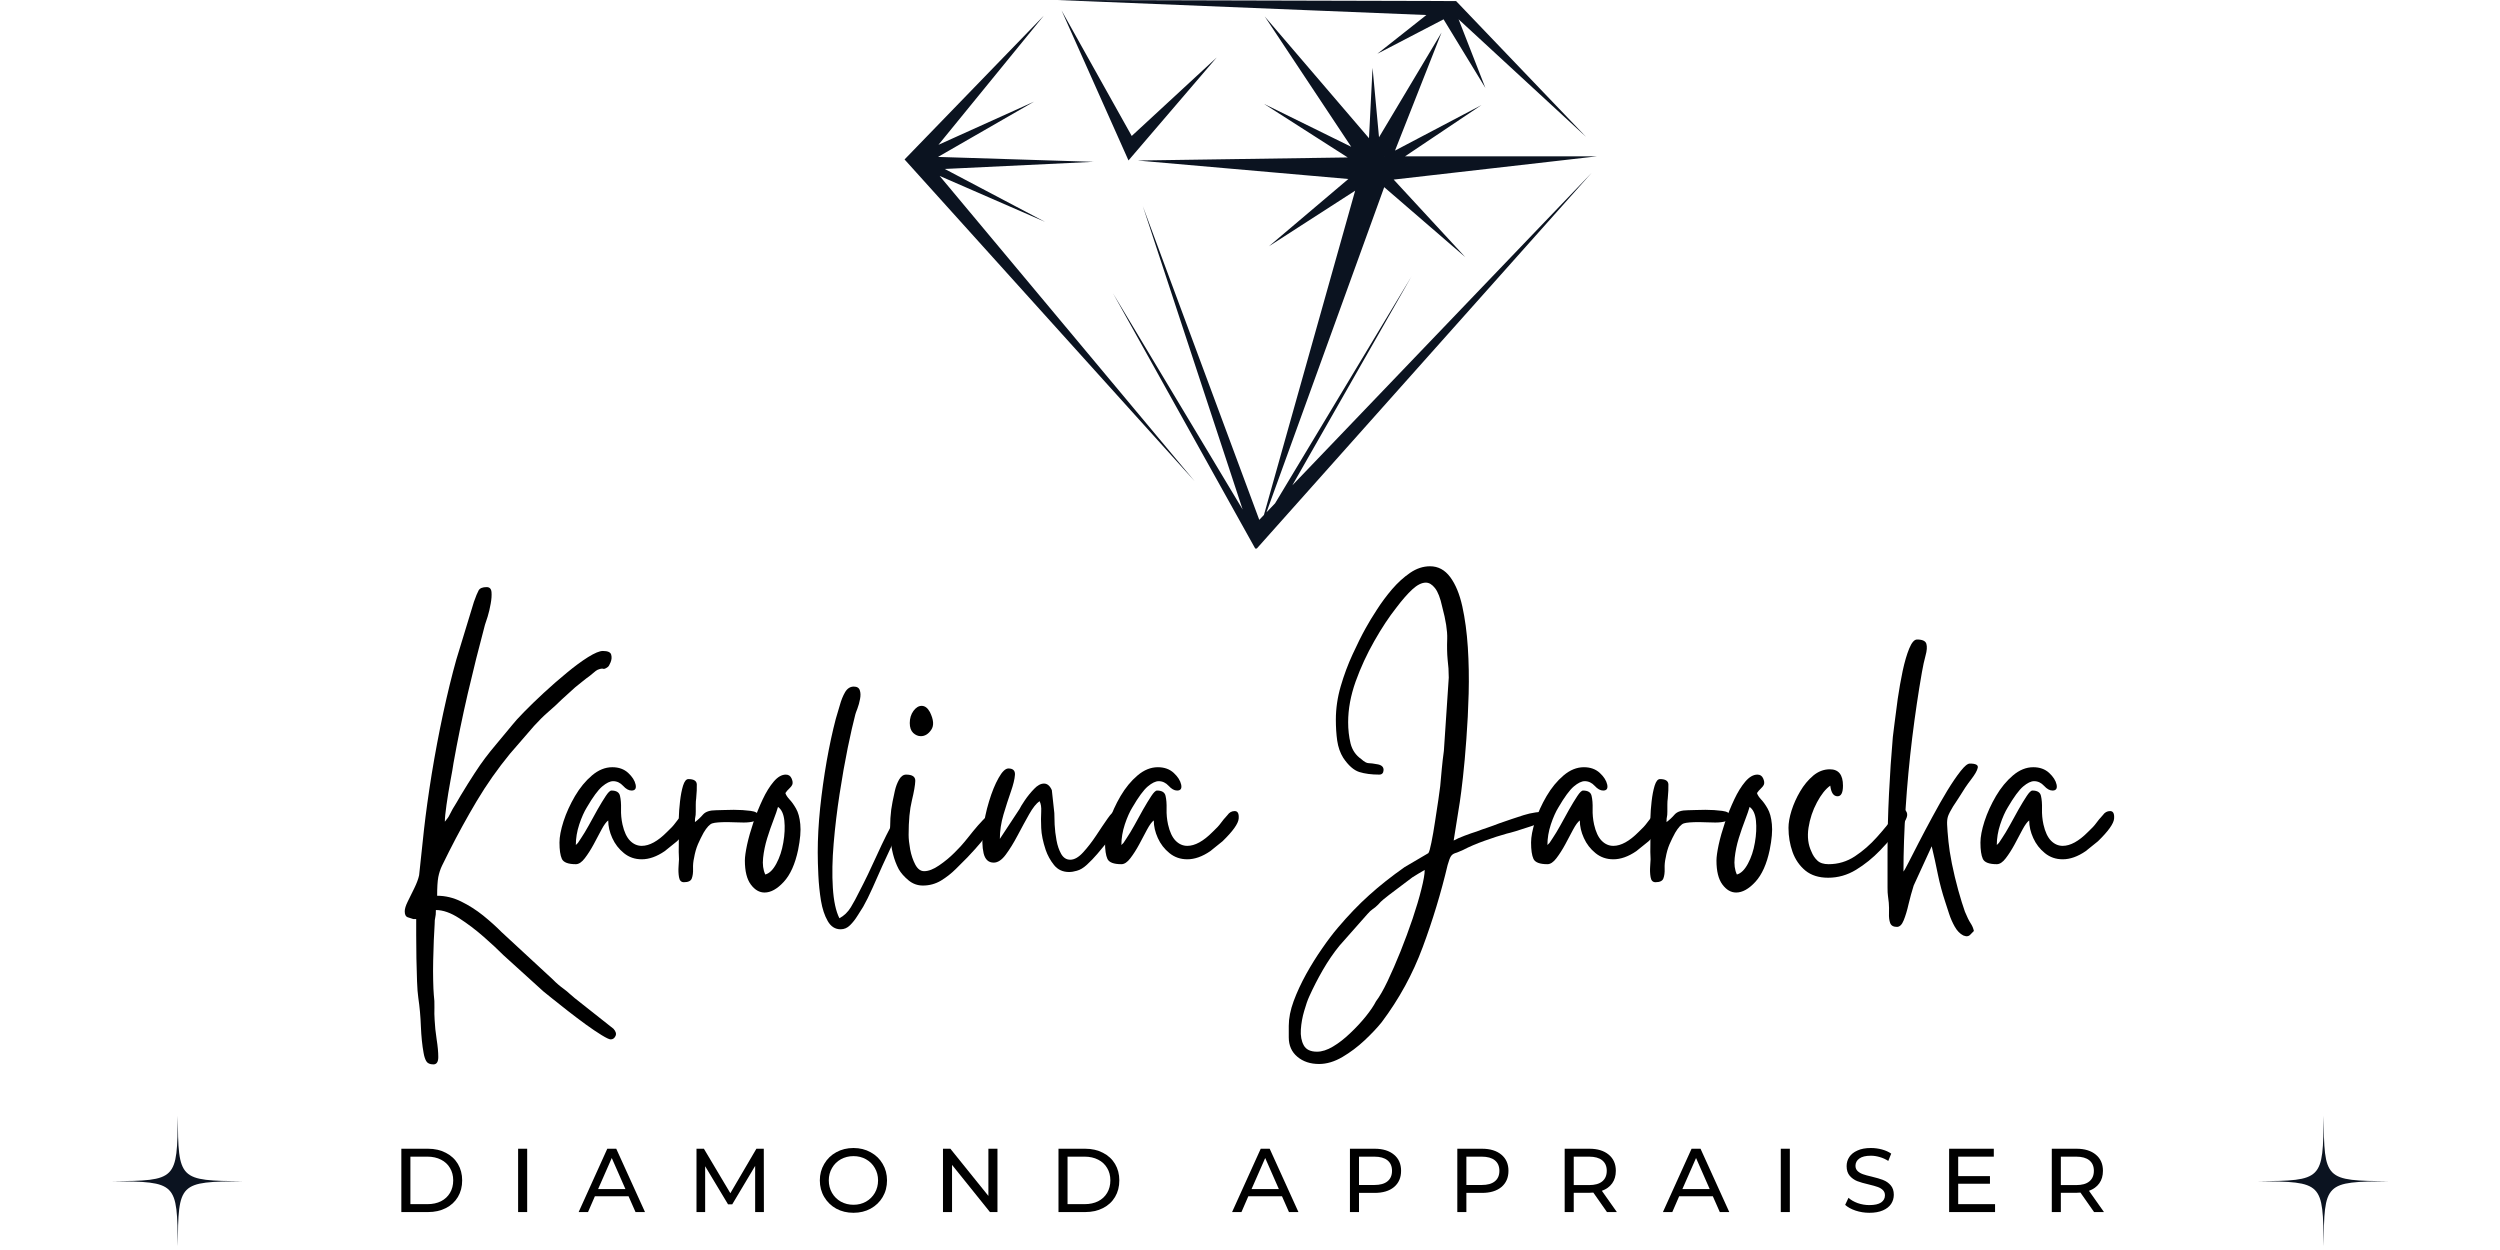 <svg xmlns="http://www.w3.org/2000/svg" xmlns:xlink="http://www.w3.org/1999/xlink" width="500" viewBox="0 0 375 187.5" height="250" preserveAspectRatio="xMidYMid meet"><defs><g></g><clipPath id="b34717d0e3"><path d="M 135.668 0 L 239.641 0 L 239.641 82.281 L 135.668 82.281 Z M 135.668 0 " clip-rule="nonzero"></path></clipPath><clipPath id="03a3241108"><path d="M 16.848 167.363 L 36.297 167.363 L 36.297 186.812 L 16.848 186.812 Z M 16.848 167.363 " clip-rule="nonzero"></path></clipPath><clipPath id="3f0c730166"><path d="M 338.727 167.363 L 358.172 167.363 L 358.172 186.812 L 338.727 186.812 Z M 338.727 167.363 " clip-rule="nonzero"></path></clipPath></defs><g clip-path="url(#b34717d0e3)"><path fill="#0b1320" d="M 206.602 8.066 L 216.535 2.898 L 222.809 13.191 L 218.789 2.898 L 237.91 20.535 L 218.414 0.16 L 158.555 0 L 213.957 2.254 Z M 169.273 24.066 L 182.504 8.621 L 169.758 20.395 L 159.23 1.559 Z M 156.762 33.281 L 141.715 25.344 L 164.043 24.273 L 140.703 23.539 L 155.109 15.246 L 140.766 21.723 L 156.566 2.355 L 135.684 23.918 L 179.172 72.152 L 140.945 26.387 Z M 193.848 72.801 L 211.73 41.449 L 191.262 75.5 L 189.973 76.848 L 207.633 28.074 L 219.797 38.574 L 209.051 26.938 L 239.52 23.453 L 210.75 23.453 L 222.223 15.758 L 209.25 22.59 L 216.23 4.883 L 206.852 20.59 L 205.883 10.176 L 205.348 20.73 L 189.703 2.461 L 202.684 22.02 L 189.602 15.582 L 202.156 23.617 L 170.633 24.078 L 202.254 26.848 L 190.328 36.949 L 203.273 28.602 L 189.59 77.242 L 188.891 77.977 L 171.422 30.922 L 186.395 76.422 L 166.957 44.008 L 188.371 82.438 L 188.375 82.441 L 188.379 82.449 L 188.379 82.438 L 238.738 25.934 Z M 207.672 23.418 L 207.652 23.426 L 207.641 23.41 Z M 207.672 23.418 " fill-opacity="1" fill-rule="nonzero"></path></g><g clip-path="url(#03a3241108)"><path fill="#0b1320" d="M 36.484 177.184 C 26.82 177.266 26.75 177.332 26.668 187 C 26.582 177.332 26.516 177.266 16.848 177.184 C 26.516 177.098 26.582 177.027 26.668 167.363 C 26.75 177.027 26.82 177.098 36.484 177.184 Z M 36.484 177.184 " fill-opacity="1" fill-rule="nonzero"></path></g><g clip-path="url(#3f0c730166)"><path fill="#0b1320" d="M 358.359 177.184 C 348.695 177.266 348.629 177.332 348.547 187 C 348.461 177.332 348.391 177.266 338.727 177.184 C 348.391 177.098 348.461 177.027 348.547 167.363 C 348.629 177.027 348.695 177.098 358.359 177.184 Z M 358.359 177.184 " fill-opacity="1" fill-rule="nonzero"></path></g><g fill="#000000" fill-opacity="1"><g transform="translate(60.102, 132.582)"><g><path d="M 0.609 4.109 C 0.609 3.742 0.758 3.254 1.062 2.641 C 1.375 2.023 1.703 1.359 2.047 0.641 C 2.398 -0.078 2.641 -0.723 2.766 -1.297 L 3.5 -8.172 C 3.781 -10.66 4.164 -13.43 4.656 -16.484 C 5.156 -19.535 5.727 -22.57 6.375 -25.594 C 7.031 -28.625 7.688 -31.305 8.344 -33.641 L 10.984 -42.297 C 11.273 -43.117 11.508 -43.691 11.688 -44.016 C 11.875 -44.348 12.273 -44.516 12.891 -44.516 C 13.336 -44.516 13.582 -44.266 13.625 -43.766 C 13.664 -43.273 13.625 -42.691 13.5 -42.016 C 13.383 -41.348 13.234 -40.707 13.047 -40.094 C 12.859 -39.477 12.723 -39.066 12.641 -38.859 C 11.742 -35.504 10.883 -32.066 10.062 -28.547 C 9.25 -25.023 8.535 -21.547 7.922 -18.109 C 7.836 -17.492 7.68 -16.594 7.453 -15.406 C 7.234 -14.219 7.039 -13.039 6.875 -11.875 C 6.707 -10.707 6.625 -9.859 6.625 -9.328 C 7 -9.773 7.223 -10.094 7.297 -10.281 C 7.379 -10.469 7.547 -10.785 7.797 -11.234 C 8.004 -11.555 8.207 -11.891 8.406 -12.234 C 8.613 -12.586 8.801 -12.91 8.969 -13.203 C 9.781 -14.547 10.473 -15.656 11.047 -16.531 C 11.617 -17.414 12.16 -18.195 12.672 -18.875 C 13.18 -19.551 13.754 -20.266 14.391 -21.016 C 15.023 -21.773 15.816 -22.727 16.766 -23.875 C 17.086 -24.289 17.664 -24.926 18.5 -25.781 C 19.344 -26.645 20.328 -27.598 21.453 -28.641 C 22.578 -29.68 23.723 -30.68 24.891 -31.641 C 26.055 -32.609 27.129 -33.398 28.109 -34.016 C 29.098 -34.629 29.836 -34.938 30.328 -34.938 C 31.066 -34.938 31.484 -34.75 31.578 -34.375 C 31.68 -34.008 31.648 -33.629 31.484 -33.234 C 31.328 -32.848 31.188 -32.613 31.062 -32.531 C 30.738 -32.289 30.504 -32.203 30.359 -32.266 C 30.211 -32.328 29.938 -32.273 29.531 -32.109 C 29.363 -32.023 29.176 -31.891 28.969 -31.703 C 28.77 -31.523 28.586 -31.375 28.422 -31.25 C 28.016 -30.957 27.633 -30.664 27.281 -30.375 C 26.938 -30.094 26.562 -29.789 26.156 -29.469 L 24.125 -27.625 C 23.551 -27.051 22.895 -26.445 22.156 -25.812 C 21.426 -25.176 20.711 -24.473 20.016 -23.703 L 16.391 -19.516 C 14.547 -17.266 12.883 -14.898 11.406 -12.422 C 9.938 -9.953 8.551 -7.426 7.25 -4.844 C 6.832 -3.988 6.488 -3.297 6.219 -2.766 C 5.957 -2.234 5.766 -1.648 5.641 -1.016 C 5.523 -0.379 5.469 0.551 5.469 1.781 C 6.695 1.781 7.895 2.066 9.062 2.641 C 10.227 3.211 11.332 3.914 12.375 4.75 C 13.414 5.594 14.344 6.426 15.156 7.25 L 22.844 14.359 C 23.082 14.609 23.344 14.852 23.625 15.094 C 23.914 15.344 24.207 15.57 24.5 15.781 C 24.82 16.02 25.094 16.242 25.312 16.453 C 25.539 16.66 25.801 16.883 26.094 17.125 L 31.922 21.734 C 32.285 22.141 32.383 22.504 32.219 22.828 C 32.062 23.16 31.82 23.328 31.5 23.328 C 31.289 23.328 30.836 23.113 30.141 22.688 C 29.441 22.258 28.641 21.719 27.734 21.062 C 26.836 20.406 25.941 19.727 25.047 19.031 C 24.148 18.332 23.375 17.719 22.719 17.188 C 22.062 16.656 21.629 16.305 21.422 16.141 L 15.406 10.688 C 14.633 9.906 13.656 8.992 12.469 7.953 C 11.281 6.91 10.051 5.977 8.781 5.156 C 7.508 4.332 6.344 3.922 5.281 3.922 C 5.281 4.461 5.25 4.832 5.188 5.031 C 5.125 5.238 5.094 5.586 5.094 6.078 C 5.051 6.691 5.008 7.477 4.969 8.438 C 4.926 9.406 4.895 10.43 4.875 11.516 C 4.852 12.598 4.852 13.598 4.875 14.516 C 4.895 15.441 4.926 16.148 4.969 16.641 C 5.051 17.254 5.082 17.883 5.062 18.531 C 5.039 19.188 5.051 19.82 5.094 20.438 C 5.133 21.301 5.234 22.254 5.391 23.297 C 5.555 24.336 5.641 25.227 5.641 25.969 C 5.641 26.707 5.395 27.078 4.906 27.078 C 4.375 27.078 4.016 26.91 3.828 26.578 C 3.648 26.254 3.52 25.848 3.438 25.359 C 3.227 24.211 3.094 22.891 3.031 21.391 C 2.977 19.898 2.848 18.457 2.641 17.062 C 2.555 16.488 2.492 15.672 2.453 14.609 C 2.41 13.547 2.379 12.398 2.359 11.172 C 2.336 9.941 2.328 8.785 2.328 7.703 C 2.328 6.617 2.328 5.812 2.328 5.281 L 1.906 5.281 C 1.613 5.195 1.32 5.102 1.031 5 C 0.75 4.895 0.609 4.598 0.609 4.109 Z M 0.609 4.109 "></path></g></g></g><g fill="#000000" fill-opacity="1"><g transform="translate(83.921, 132.582)"><g><path d="M 0 -6.203 C 0 -7.055 0.203 -8.117 0.609 -9.391 C 1.023 -10.66 1.598 -11.922 2.328 -13.172 C 3.066 -14.422 3.914 -15.453 4.875 -16.266 C 5.844 -17.086 6.859 -17.5 7.922 -17.5 C 8.898 -17.5 9.695 -17.211 10.312 -16.641 C 10.926 -16.066 11.297 -15.484 11.422 -14.891 C 11.547 -14.297 11.344 -14 10.812 -14 C 10.395 -14 9.973 -14.234 9.547 -14.703 C 9.117 -15.172 8.617 -15.406 8.047 -15.406 C 7.586 -15.406 7.039 -15.141 6.406 -14.609 C 5.781 -14.078 5.016 -13.035 4.109 -11.484 C 3.703 -10.828 3.32 -9.973 2.969 -8.922 C 2.625 -7.879 2.453 -6.848 2.453 -5.828 C 2.535 -5.91 2.566 -5.941 2.547 -5.922 C 2.523 -5.898 2.598 -5.973 2.766 -6.141 L 3.25 -6.875 C 3.582 -7.363 3.961 -7.992 4.391 -8.766 C 4.816 -9.547 5.254 -10.336 5.703 -11.141 C 6.16 -11.941 6.57 -12.617 6.938 -13.172 C 7.301 -13.723 7.586 -14 7.797 -14 C 8.535 -14 8.961 -13.734 9.078 -13.203 C 9.203 -12.672 9.254 -12.016 9.234 -11.234 C 9.211 -10.453 9.285 -9.676 9.453 -8.906 C 9.703 -7.801 10.082 -6.988 10.594 -6.469 C 11.102 -5.957 11.688 -5.703 12.344 -5.703 C 13.488 -5.703 14.754 -6.398 16.141 -7.797 C 16.711 -8.328 17.117 -8.766 17.359 -9.109 C 17.609 -9.461 17.941 -9.863 18.359 -10.312 C 18.641 -10.719 19.004 -10.922 19.453 -10.922 C 19.91 -10.922 20.109 -10.539 20.047 -9.781 C 19.984 -9.031 19.176 -7.898 17.625 -6.391 L 15.781 -4.906 C 14.594 -4.094 13.445 -3.688 12.344 -3.688 C 11.32 -3.688 10.43 -3.992 9.672 -4.609 C 8.91 -5.223 8.328 -5.977 7.922 -6.875 C 7.516 -7.77 7.312 -8.648 7.312 -9.516 C 7.02 -9.305 6.688 -8.852 6.312 -8.156 C 5.945 -7.469 5.551 -6.723 5.125 -5.922 C 4.695 -5.129 4.254 -4.438 3.797 -3.844 C 3.348 -3.25 2.898 -2.953 2.453 -2.953 C 1.305 -2.953 0.609 -3.219 0.359 -3.75 C 0.117 -4.281 0 -5.098 0 -6.203 Z M 0 -6.203 "></path></g></g></g><g fill="#000000" fill-opacity="1"><g transform="translate(101.724, 132.582)"><g><path d="M 0.859 -0.25 C 0.453 -0.25 0.207 -0.504 0.125 -1.016 C 0.039 -1.523 0.02 -2.066 0.062 -2.641 C 0.102 -3.211 0.125 -3.562 0.125 -3.688 C 0.082 -4.414 0.07 -5.16 0.094 -5.922 C 0.113 -6.68 0.102 -7.445 0.062 -8.219 C 0.062 -8.508 0.07 -9.051 0.094 -9.844 C 0.113 -10.645 0.176 -11.492 0.281 -12.391 C 0.383 -13.297 0.535 -14.078 0.734 -14.734 C 0.941 -15.391 1.207 -15.719 1.531 -15.719 C 2.352 -15.719 2.773 -15.453 2.797 -14.922 C 2.816 -14.391 2.785 -13.691 2.703 -12.828 C 2.66 -12.547 2.641 -12.227 2.641 -11.875 C 2.641 -11.531 2.641 -11.191 2.641 -10.859 C 2.641 -10.453 2.617 -10.188 2.578 -10.062 C 2.535 -9.945 2.516 -9.68 2.516 -9.266 C 2.961 -9.598 3.367 -9.977 3.734 -10.406 C 4.109 -10.832 4.766 -11.047 5.703 -11.047 C 5.992 -11.047 6.375 -11.055 6.844 -11.078 C 7.312 -11.098 7.812 -11.109 8.344 -11.109 C 9.25 -11.109 10.086 -11.055 10.859 -10.953 C 11.641 -10.859 12.031 -10.602 12.031 -10.188 C 12.031 -9.781 11.816 -9.516 11.391 -9.391 C 10.961 -9.266 10.441 -9.203 9.828 -9.203 C 9.41 -9.203 8.988 -9.211 8.562 -9.234 C 8.133 -9.254 7.754 -9.266 7.422 -9.266 C 6.273 -9.266 5.508 -9.203 5.125 -9.078 C 4.738 -8.961 4.301 -8.492 3.812 -7.672 C 3.52 -7.141 3.238 -6.566 2.969 -5.953 C 2.707 -5.336 2.516 -4.66 2.391 -3.922 C 2.266 -3.391 2.211 -2.836 2.234 -2.266 C 2.254 -1.691 2.191 -1.211 2.047 -0.828 C 1.91 -0.441 1.516 -0.25 0.859 -0.25 Z M 0.859 -0.25 "></path></g></g></g><g fill="#000000" fill-opacity="1"><g transform="translate(111.731, 132.582)"><g><path d="M 3.062 -1.406 C 3.676 -1.57 4.227 -2.113 4.719 -3.031 C 5.219 -3.957 5.566 -5.016 5.766 -6.203 C 5.973 -7.391 6.023 -8.484 5.922 -9.484 C 5.816 -10.484 5.5 -11.172 4.969 -11.547 C 4.844 -11.086 4.617 -10.438 4.297 -9.594 C 3.973 -8.758 3.656 -7.844 3.344 -6.844 C 3.039 -5.844 2.836 -4.859 2.734 -3.891 C 2.629 -2.93 2.738 -2.102 3.062 -1.406 Z M 0 -3.5 C 0 -4.031 0.109 -4.816 0.328 -5.859 C 0.555 -6.898 0.875 -8.023 1.281 -9.234 C 1.695 -10.441 2.16 -11.586 2.672 -12.672 C 3.18 -13.754 3.734 -14.645 4.328 -15.344 C 4.922 -16.039 5.523 -16.391 6.141 -16.391 C 6.547 -16.391 6.832 -16.203 7 -15.828 C 7.164 -15.461 7.207 -15.16 7.125 -14.922 C 7.039 -14.711 6.883 -14.504 6.656 -14.297 C 6.438 -14.098 6.242 -13.875 6.078 -13.625 C 6.16 -13.344 6.363 -13.023 6.688 -12.672 C 7.02 -12.328 7.348 -11.867 7.672 -11.297 C 8.004 -10.723 8.219 -9.941 8.312 -8.953 C 8.414 -7.973 8.305 -6.688 7.984 -5.094 C 7.535 -2.969 6.816 -1.367 5.828 -0.297 C 4.848 0.766 3.891 1.297 2.953 1.297 C 2.172 1.297 1.484 0.895 0.891 0.094 C 0.297 -0.707 0 -1.906 0 -3.5 Z M 0 -3.5 "></path></g></g></g><g fill="#000000" fill-opacity="1"><g transform="translate(122.535, 132.582)"><g><path d="M 0.125 -4.734 C 0.125 -6.773 0.242 -8.984 0.484 -11.359 C 0.734 -13.734 1.062 -16.086 1.469 -18.422 C 1.883 -20.754 2.336 -22.859 2.828 -24.734 C 3.023 -25.348 3.227 -26.035 3.438 -26.797 C 3.645 -27.555 3.91 -28.211 4.234 -28.766 C 4.566 -29.316 5 -29.594 5.531 -29.594 C 6.02 -29.594 6.32 -29.406 6.438 -29.031 C 6.562 -28.664 6.57 -28.227 6.469 -27.719 C 6.375 -27.207 6.242 -26.734 6.078 -26.297 C 5.91 -25.867 5.805 -25.578 5.766 -25.422 C 5.441 -24.191 5.062 -22.52 4.625 -20.406 C 4.195 -18.301 3.789 -16 3.406 -13.5 C 3.02 -11.008 2.723 -8.535 2.516 -6.078 C 2.305 -3.617 2.266 -1.398 2.391 0.578 C 2.516 2.566 2.844 4.094 3.375 5.156 C 4.07 4.789 4.645 4.238 5.094 3.5 C 5.539 2.758 5.93 2.039 6.266 1.344 C 7.203 -0.445 8.117 -2.344 9.016 -4.344 C 9.922 -6.352 10.863 -8.238 11.844 -10 C 12.176 -10.656 12.523 -10.984 12.891 -10.984 C 13.055 -10.984 13.188 -10.91 13.281 -10.766 C 13.383 -10.629 13.438 -10.477 13.438 -10.312 C 13.438 -10.188 13.273 -9.797 12.953 -9.141 C 12.629 -8.492 12.289 -7.82 11.938 -7.125 C 11.594 -6.426 11.359 -5.973 11.234 -5.766 C 10.828 -4.91 10.363 -3.91 9.844 -2.766 C 9.332 -1.617 8.832 -0.492 8.344 0.609 C 7.852 1.711 7.383 2.656 6.938 3.438 C 6.727 3.758 6.453 4.195 6.109 4.75 C 5.766 5.312 5.383 5.797 4.969 6.203 C 4.562 6.609 4.094 6.812 3.562 6.812 C 2.738 6.812 2.094 6.398 1.625 5.578 C 1.156 4.766 0.816 3.742 0.609 2.516 C 0.41 1.285 0.281 0.02 0.219 -1.281 C 0.156 -2.594 0.125 -3.742 0.125 -4.734 Z M 0.125 -4.734 "></path></g></g></g><g fill="#000000" fill-opacity="1"><g transform="translate(133.34, 132.582)"><g><path d="M 5.094 0.25 C 4.281 0.25 3.555 -0.016 2.922 -0.547 C 2.285 -1.078 1.801 -1.629 1.469 -2.203 C 0.738 -3.598 0.32 -5.242 0.219 -7.141 C 0.113 -9.047 0.223 -10.781 0.547 -12.344 C 0.629 -12.789 0.742 -13.332 0.891 -13.969 C 1.035 -14.602 1.25 -15.164 1.531 -15.656 C 1.82 -16.145 2.172 -16.391 2.578 -16.391 C 3.516 -16.391 3.973 -16.07 3.953 -15.438 C 3.93 -14.801 3.758 -13.816 3.438 -12.484 C 3.113 -11.16 2.953 -9.453 2.953 -7.359 C 2.953 -6.754 3.031 -6.02 3.188 -5.156 C 3.352 -4.301 3.609 -3.547 3.953 -2.891 C 4.305 -2.234 4.75 -1.906 5.281 -1.906 C 5.938 -1.906 6.68 -2.191 7.516 -2.766 C 8.359 -3.336 9.133 -3.977 9.844 -4.688 C 10.562 -5.406 11.066 -5.953 11.359 -6.328 C 11.441 -6.41 11.664 -6.688 12.031 -7.156 C 12.395 -7.625 12.832 -8.156 13.344 -8.75 C 13.863 -9.344 14.367 -9.863 14.859 -10.312 C 15.348 -10.758 15.734 -10.984 16.016 -10.984 C 16.305 -10.984 16.453 -10.738 16.453 -10.25 C 16.453 -9.969 16.254 -9.531 15.859 -8.938 C 15.473 -8.344 15.016 -7.719 14.484 -7.062 C 13.953 -6.406 13.43 -5.789 12.922 -5.219 C 12.41 -4.645 12.031 -4.234 11.781 -3.984 C 11.289 -3.492 10.707 -2.91 10.031 -2.234 C 9.363 -1.566 8.617 -0.984 7.797 -0.484 C 6.973 0.004 6.07 0.25 5.094 0.25 Z M 3.125 -24.125 C 3.125 -24.82 3.305 -25.426 3.672 -25.938 C 4.047 -26.445 4.457 -26.703 4.906 -26.703 C 5.395 -26.703 5.805 -26.395 6.141 -25.781 C 6.711 -24.633 6.781 -23.742 6.344 -23.109 C 5.914 -22.473 5.395 -22.156 4.781 -22.156 C 4.375 -22.156 3.992 -22.316 3.641 -22.641 C 3.297 -22.973 3.125 -23.469 3.125 -24.125 Z M 3.125 -24.125 "></path></g></g></g><g fill="#000000" fill-opacity="1"><g transform="translate(147.337, 132.582)"><g><path d="M 1.719 -3.188 C 0.938 -3.188 0.43 -3.656 0.203 -4.594 C -0.016 -5.539 -0.039 -6.719 0.125 -8.125 C 0.289 -9.539 0.586 -10.953 1.016 -12.359 C 1.441 -13.773 1.922 -14.953 2.453 -15.891 C 2.984 -16.836 3.473 -17.312 3.922 -17.312 C 4.617 -17.312 4.945 -16.992 4.906 -16.359 C 4.863 -15.723 4.66 -14.883 4.297 -13.844 C 3.93 -12.801 3.562 -11.656 3.188 -10.406 C 2.82 -9.156 2.641 -7.938 2.641 -6.75 L 5.594 -11.234 C 5.707 -11.484 5.969 -11.91 6.375 -12.516 C 6.789 -13.129 7.254 -13.703 7.766 -14.234 C 8.273 -14.773 8.773 -15.047 9.266 -15.047 C 9.754 -15.047 10.145 -14.719 10.438 -14.062 L 10.812 -10.625 C 10.812 -10.25 10.828 -9.672 10.859 -8.891 C 10.898 -8.117 10.992 -7.332 11.141 -6.531 C 11.285 -5.738 11.52 -5.055 11.844 -4.484 C 12.176 -3.91 12.629 -3.625 13.203 -3.625 C 13.816 -3.625 14.457 -3.988 15.125 -4.719 C 15.801 -5.457 16.457 -6.305 17.094 -7.266 C 17.727 -8.234 18.301 -9.082 18.812 -9.812 C 19.32 -10.551 19.723 -10.922 20.016 -10.922 C 20.629 -10.922 20.914 -10.688 20.875 -10.219 C 20.832 -9.75 20.625 -9.207 20.25 -8.594 C 19.883 -7.977 19.508 -7.406 19.125 -6.875 C 18.738 -6.344 18.504 -6.016 18.422 -5.891 C 18.129 -5.523 17.738 -5.055 17.25 -4.484 C 16.758 -3.91 16.25 -3.379 15.719 -2.891 C 15.188 -2.398 14.676 -2.094 14.188 -1.969 C 13.77 -1.844 13.379 -1.781 13.016 -1.781 C 12.078 -1.781 11.328 -2.129 10.766 -2.828 C 10.211 -3.523 9.797 -4.281 9.516 -5.094 C 9.109 -6.32 8.883 -7.414 8.844 -8.375 C 8.801 -9.344 8.801 -10.16 8.844 -10.828 C 8.883 -11.504 8.801 -12.031 8.594 -12.406 C 8.102 -12.07 7.582 -11.414 7.031 -10.438 C 6.477 -9.457 5.906 -8.406 5.312 -7.281 C 4.719 -6.156 4.125 -5.191 3.531 -4.391 C 2.938 -3.586 2.332 -3.188 1.719 -3.188 Z M 1.719 -3.188 "></path></g></g></g><g fill="#000000" fill-opacity="1"><g transform="translate(165.754, 132.582)"><g><path d="M 0 -6.203 C 0 -7.055 0.203 -8.117 0.609 -9.391 C 1.023 -10.66 1.598 -11.922 2.328 -13.172 C 3.066 -14.422 3.914 -15.453 4.875 -16.266 C 5.844 -17.086 6.859 -17.5 7.922 -17.5 C 8.898 -17.5 9.695 -17.211 10.312 -16.641 C 10.926 -16.066 11.297 -15.484 11.422 -14.891 C 11.547 -14.297 11.344 -14 10.812 -14 C 10.395 -14 9.973 -14.234 9.547 -14.703 C 9.117 -15.172 8.617 -15.406 8.047 -15.406 C 7.586 -15.406 7.039 -15.141 6.406 -14.609 C 5.781 -14.078 5.016 -13.035 4.109 -11.484 C 3.703 -10.828 3.32 -9.973 2.969 -8.922 C 2.625 -7.879 2.453 -6.848 2.453 -5.828 C 2.535 -5.91 2.566 -5.941 2.547 -5.922 C 2.523 -5.898 2.598 -5.973 2.766 -6.141 L 3.25 -6.875 C 3.582 -7.363 3.961 -7.992 4.391 -8.766 C 4.816 -9.547 5.254 -10.336 5.703 -11.141 C 6.16 -11.941 6.57 -12.617 6.938 -13.172 C 7.301 -13.723 7.586 -14 7.797 -14 C 8.535 -14 8.961 -13.734 9.078 -13.203 C 9.203 -12.672 9.254 -12.016 9.234 -11.234 C 9.211 -10.453 9.285 -9.676 9.453 -8.906 C 9.703 -7.801 10.082 -6.988 10.594 -6.469 C 11.102 -5.957 11.688 -5.703 12.344 -5.703 C 13.488 -5.703 14.754 -6.398 16.141 -7.797 C 16.711 -8.328 17.117 -8.766 17.359 -9.109 C 17.609 -9.461 17.941 -9.863 18.359 -10.312 C 18.641 -10.719 19.004 -10.922 19.453 -10.922 C 19.91 -10.922 20.109 -10.539 20.047 -9.781 C 19.984 -9.031 19.176 -7.898 17.625 -6.391 L 15.781 -4.906 C 14.594 -4.094 13.445 -3.688 12.344 -3.688 C 11.32 -3.688 10.43 -3.992 9.672 -4.609 C 8.91 -5.223 8.328 -5.977 7.922 -6.875 C 7.516 -7.77 7.312 -8.648 7.312 -9.516 C 7.02 -9.305 6.688 -8.852 6.312 -8.156 C 5.945 -7.469 5.551 -6.723 5.125 -5.922 C 4.695 -5.129 4.254 -4.438 3.797 -3.844 C 3.348 -3.25 2.898 -2.953 2.453 -2.953 C 1.305 -2.953 0.609 -3.219 0.359 -3.75 C 0.117 -4.281 0 -5.098 0 -6.203 Z M 0 -6.203 "></path></g></g></g><g fill="#000000" fill-opacity="1"><g transform="translate(183.557, 132.582)"><g></g></g></g><g fill="#000000" fill-opacity="1"><g transform="translate(199.456, 132.582)"><g><path d="M -1.906 25.172 C -1.164 25.172 -0.367 24.914 0.484 24.406 C 1.348 23.895 2.207 23.227 3.062 22.406 C 3.926 21.594 4.707 20.754 5.406 19.891 C 6.102 19.023 6.613 18.27 6.938 17.625 C 7.469 16.926 8.051 15.91 8.688 14.578 C 9.32 13.242 9.969 11.758 10.625 10.125 C 11.281 8.488 11.883 6.852 12.438 5.219 C 12.988 3.582 13.426 2.109 13.75 0.797 C 14.082 -0.516 14.25 -1.477 14.25 -2.094 C 13.957 -1.926 13.656 -1.75 13.344 -1.562 C 13.039 -1.383 12.727 -1.191 12.406 -0.984 L 8.906 1.656 C 8.613 1.906 8.332 2.129 8.062 2.328 C 7.801 2.535 7.531 2.801 7.25 3.125 C 6.957 3.414 6.688 3.641 6.438 3.797 C 6.195 3.961 5.93 4.211 5.641 4.547 L 1.469 9.266 C 0.57 10.367 -0.254 11.578 -1.016 12.891 C -1.773 14.203 -2.457 15.531 -3.062 16.875 C -3.312 17.414 -3.566 18.145 -3.828 19.062 C -4.098 19.977 -4.266 20.906 -4.328 21.844 C -4.391 22.789 -4.242 23.582 -3.891 24.219 C -3.547 24.852 -2.883 25.172 -1.906 25.172 Z M 0.922 -24.625 C 0.922 -26.301 1.164 -27.977 1.656 -29.656 C 2.145 -31.332 2.738 -32.926 3.438 -34.438 C 4.133 -35.957 4.789 -37.27 5.406 -38.375 C 5.852 -39.188 6.414 -40.113 7.094 -41.156 C 7.77 -42.207 8.523 -43.223 9.359 -44.203 C 10.203 -45.18 11.102 -46 12.062 -46.656 C 13.02 -47.312 14.016 -47.641 15.047 -47.641 C 16.266 -47.641 17.273 -47.098 18.078 -46.016 C 18.879 -44.93 19.484 -43.469 19.891 -41.625 C 20.297 -39.781 20.57 -37.734 20.719 -35.484 C 20.863 -33.234 20.906 -30.922 20.844 -28.547 C 20.781 -26.172 20.664 -23.898 20.5 -21.734 C 20.344 -19.566 20.172 -17.648 19.984 -15.984 C 19.797 -14.328 19.641 -13.094 19.516 -12.281 L 18.594 -6.5 C 19.051 -6.75 19.602 -6.992 20.25 -7.234 C 20.906 -7.484 21.504 -7.691 22.047 -7.859 C 22.578 -8.066 23.117 -8.258 23.672 -8.438 C 24.223 -8.625 24.805 -8.836 25.422 -9.078 C 26.723 -9.535 27.945 -9.945 29.094 -10.312 C 30.238 -10.676 31.508 -10.859 32.906 -10.859 C 32.988 -10.66 33.051 -10.508 33.094 -10.406 C 33.133 -10.301 33.156 -10.145 33.156 -9.938 C 33.156 -9.82 32.859 -9.641 32.266 -9.391 C 31.672 -9.148 30.961 -8.895 30.141 -8.625 C 29.328 -8.352 28.582 -8.113 27.906 -7.906 C 27.227 -7.707 26.785 -7.586 26.578 -7.547 C 25.555 -7.266 24.441 -6.906 23.234 -6.469 C 22.023 -6.039 20.953 -5.582 20.016 -5.094 C 19.484 -4.852 19.082 -4.691 18.812 -4.609 C 18.551 -4.523 18.348 -4.379 18.203 -4.172 C 18.055 -3.973 17.883 -3.523 17.688 -2.828 C 16.695 1.348 15.453 5.453 13.953 9.484 C 12.461 13.516 10.41 17.27 7.797 20.75 C 7.141 21.57 6.289 22.473 5.25 23.453 C 4.207 24.43 3.094 25.27 1.906 25.969 C 0.719 26.664 -0.445 27.016 -1.594 27.016 C -2.906 27.016 -3.988 26.656 -4.844 25.938 C -5.707 25.219 -6.141 24.242 -6.141 23.016 L -6.141 21.297 C -6.141 20.148 -5.895 18.91 -5.406 17.578 C -4.914 16.254 -4.289 14.906 -3.531 13.531 C -2.77 12.164 -1.969 10.879 -1.125 9.672 C -0.289 8.461 0.492 7.426 1.234 6.562 C 2.785 4.727 4.348 3.102 5.922 1.688 C 7.492 0.27 9.266 -1.129 11.234 -2.516 L 14.797 -4.609 C 14.922 -4.766 15.07 -5.289 15.25 -6.188 C 15.438 -7.094 15.617 -8.141 15.797 -9.328 C 15.984 -10.516 16.148 -11.609 16.297 -12.609 C 16.441 -13.617 16.535 -14.305 16.578 -14.672 C 16.66 -15.492 16.738 -16.352 16.812 -17.25 C 16.895 -18.145 17 -19.047 17.125 -19.953 L 17.859 -30.938 C 17.859 -31.883 17.801 -32.785 17.688 -33.641 C 17.602 -34.547 17.582 -35.586 17.625 -36.766 C 17.664 -37.953 17.414 -39.551 16.875 -41.562 C 16.594 -42.875 16.234 -43.805 15.797 -44.359 C 15.367 -44.91 14.91 -45.188 14.422 -45.188 C 13.805 -45.188 13.129 -44.848 12.391 -44.172 C 11.66 -43.492 10.863 -42.582 10 -41.438 C 8.895 -40.039 7.789 -38.367 6.688 -36.422 C 5.582 -34.484 4.648 -32.461 3.891 -30.359 C 3.141 -28.254 2.766 -26.219 2.766 -24.25 C 2.766 -23.145 2.883 -22.086 3.125 -21.078 C 3.375 -20.078 3.91 -19.289 4.734 -18.719 C 5.18 -18.312 5.547 -18.109 5.828 -18.109 C 6.117 -18.109 6.594 -18.047 7.25 -17.922 C 7.82 -17.797 8.098 -17.508 8.078 -17.062 C 8.055 -16.613 7.836 -16.391 7.422 -16.391 C 6.273 -16.391 5.281 -16.52 4.438 -16.781 C 3.602 -17.051 2.801 -17.758 2.031 -18.906 C 1.57 -19.645 1.27 -20.504 1.125 -21.484 C 0.988 -22.461 0.922 -23.508 0.922 -24.625 Z M 0.922 -24.625 "></path></g></g></g><g fill="#000000" fill-opacity="1"><g transform="translate(229.66, 132.582)"><g><path d="M 0 -6.203 C 0 -7.055 0.203 -8.117 0.609 -9.391 C 1.023 -10.66 1.598 -11.922 2.328 -13.172 C 3.066 -14.422 3.914 -15.453 4.875 -16.266 C 5.844 -17.086 6.859 -17.5 7.922 -17.5 C 8.898 -17.5 9.695 -17.211 10.312 -16.641 C 10.926 -16.066 11.297 -15.484 11.422 -14.891 C 11.547 -14.297 11.344 -14 10.812 -14 C 10.395 -14 9.973 -14.234 9.547 -14.703 C 9.117 -15.172 8.617 -15.406 8.047 -15.406 C 7.586 -15.406 7.039 -15.141 6.406 -14.609 C 5.781 -14.078 5.016 -13.035 4.109 -11.484 C 3.703 -10.828 3.32 -9.973 2.969 -8.922 C 2.625 -7.879 2.453 -6.848 2.453 -5.828 C 2.535 -5.91 2.566 -5.941 2.547 -5.922 C 2.523 -5.898 2.598 -5.973 2.766 -6.141 L 3.25 -6.875 C 3.582 -7.363 3.961 -7.992 4.391 -8.766 C 4.816 -9.547 5.254 -10.336 5.703 -11.141 C 6.16 -11.941 6.57 -12.617 6.938 -13.172 C 7.301 -13.723 7.586 -14 7.797 -14 C 8.535 -14 8.961 -13.734 9.078 -13.203 C 9.203 -12.672 9.254 -12.016 9.234 -11.234 C 9.211 -10.453 9.285 -9.676 9.453 -8.906 C 9.703 -7.801 10.082 -6.988 10.594 -6.469 C 11.102 -5.957 11.688 -5.703 12.344 -5.703 C 13.488 -5.703 14.754 -6.398 16.141 -7.797 C 16.711 -8.328 17.117 -8.766 17.359 -9.109 C 17.609 -9.461 17.941 -9.863 18.359 -10.312 C 18.641 -10.719 19.004 -10.922 19.453 -10.922 C 19.91 -10.922 20.109 -10.539 20.047 -9.781 C 19.984 -9.031 19.176 -7.898 17.625 -6.391 L 15.781 -4.906 C 14.594 -4.094 13.445 -3.688 12.344 -3.688 C 11.32 -3.688 10.43 -3.992 9.672 -4.609 C 8.91 -5.223 8.328 -5.977 7.922 -6.875 C 7.516 -7.77 7.312 -8.648 7.312 -9.516 C 7.02 -9.305 6.688 -8.852 6.312 -8.156 C 5.945 -7.469 5.551 -6.723 5.125 -5.922 C 4.695 -5.129 4.254 -4.438 3.797 -3.844 C 3.348 -3.25 2.898 -2.953 2.453 -2.953 C 1.305 -2.953 0.609 -3.219 0.359 -3.75 C 0.117 -4.281 0 -5.098 0 -6.203 Z M 0 -6.203 "></path></g></g></g><g fill="#000000" fill-opacity="1"><g transform="translate(247.463, 132.582)"><g><path d="M 0.859 -0.25 C 0.453 -0.25 0.207 -0.504 0.125 -1.016 C 0.039 -1.523 0.02 -2.066 0.062 -2.641 C 0.102 -3.211 0.125 -3.562 0.125 -3.688 C 0.082 -4.414 0.07 -5.16 0.094 -5.922 C 0.113 -6.68 0.102 -7.445 0.062 -8.219 C 0.062 -8.508 0.07 -9.051 0.094 -9.844 C 0.113 -10.645 0.176 -11.492 0.281 -12.391 C 0.383 -13.297 0.535 -14.078 0.734 -14.734 C 0.941 -15.391 1.207 -15.719 1.531 -15.719 C 2.352 -15.719 2.773 -15.453 2.797 -14.922 C 2.816 -14.391 2.785 -13.691 2.703 -12.828 C 2.66 -12.547 2.641 -12.227 2.641 -11.875 C 2.641 -11.531 2.641 -11.191 2.641 -10.859 C 2.641 -10.453 2.617 -10.188 2.578 -10.062 C 2.535 -9.945 2.516 -9.68 2.516 -9.266 C 2.961 -9.598 3.367 -9.977 3.734 -10.406 C 4.109 -10.832 4.766 -11.047 5.703 -11.047 C 5.992 -11.047 6.375 -11.055 6.844 -11.078 C 7.312 -11.098 7.812 -11.109 8.344 -11.109 C 9.25 -11.109 10.086 -11.055 10.859 -10.953 C 11.641 -10.859 12.031 -10.602 12.031 -10.188 C 12.031 -9.781 11.816 -9.516 11.391 -9.391 C 10.961 -9.266 10.441 -9.203 9.828 -9.203 C 9.41 -9.203 8.988 -9.211 8.562 -9.234 C 8.133 -9.254 7.754 -9.266 7.422 -9.266 C 6.273 -9.266 5.508 -9.203 5.125 -9.078 C 4.738 -8.961 4.301 -8.492 3.812 -7.672 C 3.52 -7.141 3.238 -6.566 2.969 -5.953 C 2.707 -5.336 2.516 -4.66 2.391 -3.922 C 2.266 -3.391 2.211 -2.836 2.234 -2.266 C 2.254 -1.691 2.191 -1.211 2.047 -0.828 C 1.91 -0.441 1.516 -0.25 0.859 -0.25 Z M 0.859 -0.25 "></path></g></g></g><g fill="#000000" fill-opacity="1"><g transform="translate(257.47, 132.582)"><g><path d="M 3.062 -1.406 C 3.676 -1.57 4.227 -2.113 4.719 -3.031 C 5.219 -3.957 5.566 -5.016 5.766 -6.203 C 5.973 -7.391 6.023 -8.484 5.922 -9.484 C 5.816 -10.484 5.5 -11.172 4.969 -11.547 C 4.844 -11.086 4.617 -10.438 4.297 -9.594 C 3.973 -8.758 3.656 -7.844 3.344 -6.844 C 3.039 -5.844 2.836 -4.859 2.734 -3.891 C 2.629 -2.93 2.738 -2.102 3.062 -1.406 Z M 0 -3.5 C 0 -4.031 0.109 -4.816 0.328 -5.859 C 0.555 -6.898 0.875 -8.023 1.281 -9.234 C 1.695 -10.441 2.16 -11.586 2.672 -12.672 C 3.18 -13.754 3.734 -14.645 4.328 -15.344 C 4.922 -16.039 5.523 -16.391 6.141 -16.391 C 6.547 -16.391 6.832 -16.203 7 -15.828 C 7.164 -15.461 7.207 -15.16 7.125 -14.922 C 7.039 -14.711 6.883 -14.504 6.656 -14.297 C 6.438 -14.098 6.242 -13.875 6.078 -13.625 C 6.16 -13.344 6.363 -13.023 6.688 -12.672 C 7.02 -12.328 7.348 -11.867 7.672 -11.297 C 8.004 -10.723 8.219 -9.941 8.312 -8.953 C 8.414 -7.973 8.305 -6.688 7.984 -5.094 C 7.535 -2.969 6.816 -1.367 5.828 -0.297 C 4.848 0.766 3.891 1.297 2.953 1.297 C 2.172 1.297 1.484 0.895 0.891 0.094 C 0.297 -0.707 0 -1.906 0 -3.5 Z M 0 -3.5 "></path></g></g></g><g fill="#000000" fill-opacity="1"><g transform="translate(268.274, 132.582)"><g><path d="M 0 -8.406 C 0 -9.145 0.148 -10.004 0.453 -10.984 C 0.766 -11.973 1.195 -12.938 1.75 -13.875 C 2.301 -14.812 2.953 -15.598 3.703 -16.234 C 4.461 -16.867 5.297 -17.188 6.203 -17.188 C 7.516 -17.188 8.172 -16.367 8.172 -14.734 C 8.172 -13.672 7.898 -13.141 7.359 -13.141 C 6.754 -13.141 6.391 -13.672 6.266 -14.734 C 5.566 -14.242 4.898 -13.406 4.266 -12.219 C 3.629 -11.031 3.207 -9.758 3 -8.406 C 2.801 -7.062 2.945 -5.875 3.438 -4.844 C 3.645 -4.312 3.941 -3.863 4.328 -3.5 C 4.711 -3.133 5.273 -2.953 6.016 -2.953 C 7.453 -2.953 8.77 -3.348 9.969 -4.141 C 11.176 -4.941 12.281 -5.906 13.281 -7.031 C 14.289 -8.156 15.164 -9.227 15.906 -10.25 C 16.352 -10.863 16.758 -11.172 17.125 -11.172 C 17.414 -11.172 17.617 -11.023 17.734 -10.734 C 17.859 -10.453 17.82 -10.109 17.625 -9.703 C 17.539 -9.492 17.406 -9.266 17.219 -9.016 C 17.031 -8.773 16.859 -8.551 16.703 -8.344 C 15.836 -7.281 14.852 -6.176 13.75 -5.031 C 12.645 -3.883 11.438 -2.91 10.125 -2.109 C 8.82 -1.316 7.43 -0.922 5.953 -0.922 C 4.566 -0.922 3.43 -1.273 2.547 -1.984 C 1.672 -2.703 1.023 -3.633 0.609 -4.781 C 0.203 -5.926 0 -7.133 0 -8.406 Z M 0 -8.406 "></path></g></g></g><g fill="#000000" fill-opacity="1"><g transform="translate(283.13, 132.582)"><g><path d="M 0 -4.672 C 0 -7.609 0.07 -10.551 0.219 -13.5 C 0.363 -16.445 0.555 -19.297 0.797 -22.047 C 0.836 -22.328 0.922 -23 1.047 -24.062 C 1.172 -25.125 1.332 -26.359 1.531 -27.766 C 1.738 -29.18 1.984 -30.566 2.266 -31.922 C 2.555 -33.273 2.883 -34.398 3.25 -35.297 C 3.625 -36.203 4.016 -36.656 4.422 -36.656 C 5.234 -36.656 5.703 -36.438 5.828 -36 C 5.953 -35.57 5.91 -34.988 5.703 -34.25 C 5.504 -33.52 5.32 -32.68 5.156 -31.734 C 4.625 -28.711 4.141 -25.441 3.703 -21.922 C 3.273 -18.398 2.945 -14.898 2.719 -11.422 C 2.5 -7.941 2.391 -4.75 2.391 -1.844 C 2.473 -1.926 2.719 -2.363 3.125 -3.156 C 3.539 -3.957 4.062 -4.973 4.688 -6.203 C 5.32 -7.43 6.008 -8.727 6.75 -10.094 C 7.488 -11.469 8.223 -12.758 8.953 -13.969 C 9.691 -15.176 10.359 -16.156 10.953 -16.906 C 11.547 -17.664 12.008 -18.047 12.344 -18.047 C 13.238 -18.047 13.633 -17.832 13.531 -17.406 C 13.438 -16.977 13.102 -16.395 12.531 -15.656 C 11.957 -14.914 11.363 -14.035 10.75 -13.016 C 10.582 -12.766 10.426 -12.523 10.281 -12.297 C 10.133 -12.078 9.984 -11.848 9.828 -11.609 C 9.453 -10.992 9.203 -10.508 9.078 -10.156 C 8.961 -9.812 8.914 -9.383 8.938 -8.875 C 8.957 -8.363 9.023 -7.516 9.141 -6.328 C 9.223 -5.461 9.395 -4.363 9.656 -3.031 C 9.926 -1.707 10.242 -0.379 10.609 0.953 C 10.984 2.285 11.316 3.359 11.609 4.172 C 11.93 4.953 12.211 5.523 12.453 5.891 C 12.703 6.266 12.867 6.656 12.953 7.062 C 12.785 7.227 12.617 7.398 12.453 7.578 C 12.297 7.766 12.094 7.859 11.844 7.859 C 11.758 7.859 11.598 7.816 11.359 7.734 C 10.867 7.484 10.445 7.051 10.094 6.438 C 9.75 5.832 9.461 5.18 9.234 4.484 C 9.016 3.785 8.82 3.191 8.656 2.703 C 8.207 1.348 7.836 -0.031 7.547 -1.438 C 7.266 -2.852 6.957 -4.254 6.625 -5.641 L 3.922 0.25 C 3.641 1.145 3.383 2.07 3.156 3.031 C 2.938 4 2.691 4.812 2.422 5.469 C 2.16 6.125 1.82 6.453 1.406 6.453 C 0.875 6.453 0.535 6.254 0.391 5.859 C 0.254 5.473 0.195 4.992 0.219 4.422 C 0.238 3.848 0.227 3.316 0.188 2.828 C 0.145 2.379 0.102 2.031 0.062 1.781 C 0.02 1.531 0 1.117 0 0.547 Z M 0 -4.672 "></path></g></g></g><g fill="#000000" fill-opacity="1"><g transform="translate(297.066, 132.582)"><g><path d="M 0 -6.203 C 0 -7.055 0.203 -8.117 0.609 -9.391 C 1.023 -10.66 1.598 -11.922 2.328 -13.172 C 3.066 -14.422 3.914 -15.453 4.875 -16.266 C 5.844 -17.086 6.859 -17.5 7.922 -17.5 C 8.898 -17.5 9.695 -17.211 10.312 -16.641 C 10.926 -16.066 11.297 -15.484 11.422 -14.891 C 11.547 -14.297 11.344 -14 10.812 -14 C 10.395 -14 9.973 -14.234 9.547 -14.703 C 9.117 -15.172 8.617 -15.406 8.047 -15.406 C 7.586 -15.406 7.039 -15.141 6.406 -14.609 C 5.781 -14.078 5.016 -13.035 4.109 -11.484 C 3.703 -10.828 3.32 -9.973 2.969 -8.922 C 2.625 -7.879 2.453 -6.848 2.453 -5.828 C 2.535 -5.91 2.566 -5.941 2.547 -5.922 C 2.523 -5.898 2.598 -5.973 2.766 -6.141 L 3.25 -6.875 C 3.582 -7.363 3.961 -7.992 4.391 -8.766 C 4.816 -9.547 5.254 -10.336 5.703 -11.141 C 6.16 -11.941 6.57 -12.617 6.938 -13.172 C 7.301 -13.723 7.586 -14 7.797 -14 C 8.535 -14 8.961 -13.734 9.078 -13.203 C 9.203 -12.672 9.254 -12.016 9.234 -11.234 C 9.211 -10.453 9.285 -9.676 9.453 -8.906 C 9.703 -7.801 10.082 -6.988 10.594 -6.469 C 11.102 -5.957 11.688 -5.703 12.344 -5.703 C 13.488 -5.703 14.754 -6.398 16.141 -7.797 C 16.711 -8.328 17.117 -8.766 17.359 -9.109 C 17.609 -9.461 17.941 -9.863 18.359 -10.312 C 18.641 -10.719 19.004 -10.922 19.453 -10.922 C 19.91 -10.922 20.109 -10.539 20.047 -9.781 C 19.984 -9.031 19.176 -7.898 17.625 -6.391 L 15.781 -4.906 C 14.594 -4.094 13.445 -3.688 12.344 -3.688 C 11.32 -3.688 10.43 -3.992 9.672 -4.609 C 8.91 -5.223 8.328 -5.977 7.922 -6.875 C 7.516 -7.77 7.312 -8.648 7.312 -9.516 C 7.02 -9.305 6.688 -8.852 6.312 -8.156 C 5.945 -7.469 5.551 -6.723 5.125 -5.922 C 4.695 -5.129 4.254 -4.438 3.797 -3.844 C 3.348 -3.25 2.898 -2.953 2.453 -2.953 C 1.305 -2.953 0.609 -3.219 0.359 -3.75 C 0.117 -4.281 0 -5.098 0 -6.203 Z M 0 -6.203 "></path></g></g></g><g fill="#000000" fill-opacity="1"><g transform="translate(58.779, 181.81)"><g><path d="M 1.422 -9.5 L 5.422 -9.5 C 6.43 -9.5 7.32 -9.297 8.094 -8.891 C 8.875 -8.492 9.477 -7.938 9.906 -7.219 C 10.332 -6.5 10.547 -5.676 10.547 -4.75 C 10.547 -3.812 10.332 -2.984 9.906 -2.266 C 9.477 -1.547 8.875 -0.988 8.094 -0.594 C 7.32 -0.195 6.43 0 5.422 0 L 1.422 0 Z M 5.344 -1.188 C 6.113 -1.188 6.789 -1.332 7.375 -1.625 C 7.957 -1.926 8.406 -2.344 8.719 -2.875 C 9.039 -3.414 9.203 -4.039 9.203 -4.75 C 9.203 -5.457 9.039 -6.078 8.719 -6.609 C 8.406 -7.148 7.957 -7.566 7.375 -7.859 C 6.789 -8.16 6.113 -8.312 5.344 -8.312 L 2.781 -8.312 L 2.781 -1.188 Z M 5.344 -1.188 "></path></g></g></g><g fill="#000000" fill-opacity="1"><g transform="translate(76.295, 181.81)"><g><path d="M 1.422 -9.5 L 2.781 -9.5 L 2.781 0 L 1.422 0 Z M 1.422 -9.5 "></path></g></g></g><g fill="#000000" fill-opacity="1"><g transform="translate(86.812, 181.81)"><g><path d="M 7.469 -2.375 L 2.422 -2.375 L 1.391 0 L -0.016 0 L 4.281 -9.5 L 5.625 -9.5 L 9.938 0 L 8.516 0 Z M 7 -3.453 L 4.953 -8.109 L 2.906 -3.453 Z M 7 -3.453 "></path></g></g></g><g fill="#000000" fill-opacity="1"><g transform="translate(103.053, 181.81)"><g><path d="M 10.219 0 L 10.219 -6.922 L 6.781 -1.156 L 6.156 -1.156 L 2.719 -6.875 L 2.719 0 L 1.422 0 L 1.422 -9.5 L 2.531 -9.5 L 6.5 -2.828 L 10.406 -9.5 L 11.516 -9.5 L 11.531 0 Z M 10.219 0 "></path></g></g></g><g fill="#000000" fill-opacity="1"><g transform="translate(122.319, 181.81)"><g><path d="M 5.703 0.109 C 4.742 0.109 3.879 -0.098 3.109 -0.516 C 2.348 -0.941 1.75 -1.523 1.312 -2.266 C 0.875 -3.004 0.656 -3.832 0.656 -4.75 C 0.656 -5.656 0.875 -6.477 1.312 -7.219 C 1.75 -7.969 2.348 -8.551 3.109 -8.969 C 3.879 -9.395 4.742 -9.609 5.703 -9.609 C 6.66 -9.609 7.52 -9.395 8.281 -8.969 C 9.051 -8.551 9.648 -7.973 10.078 -7.234 C 10.516 -6.492 10.734 -5.664 10.734 -4.75 C 10.734 -3.82 10.516 -2.988 10.078 -2.25 C 9.648 -1.52 9.051 -0.941 8.281 -0.516 C 7.52 -0.098 6.66 0.109 5.703 0.109 Z M 5.703 -1.094 C 6.398 -1.094 7.023 -1.25 7.578 -1.562 C 8.141 -1.883 8.582 -2.32 8.906 -2.875 C 9.227 -3.438 9.391 -4.062 9.391 -4.75 C 9.391 -5.438 9.227 -6.055 8.906 -6.609 C 8.582 -7.172 8.141 -7.609 7.578 -7.922 C 7.023 -8.234 6.398 -8.391 5.703 -8.391 C 5.016 -8.391 4.383 -8.234 3.812 -7.922 C 3.25 -7.609 2.805 -7.172 2.484 -6.609 C 2.16 -6.055 2 -5.438 2 -4.75 C 2 -4.062 2.16 -3.438 2.484 -2.875 C 2.805 -2.32 3.25 -1.883 3.812 -1.562 C 4.383 -1.25 5.016 -1.094 5.703 -1.094 Z M 5.703 -1.094 "></path></g></g></g><g fill="#000000" fill-opacity="1"><g transform="translate(140.025, 181.81)"><g><path d="M 9.594 -9.5 L 9.594 0 L 8.469 0 L 2.781 -7.078 L 2.781 0 L 1.422 0 L 1.422 -9.5 L 2.531 -9.5 L 8.234 -2.422 L 8.234 -9.5 Z M 9.594 -9.5 "></path></g></g></g><g fill="#000000" fill-opacity="1"><g transform="translate(157.351, 181.81)"><g><path d="M 1.422 -9.5 L 5.422 -9.5 C 6.43 -9.5 7.32 -9.297 8.094 -8.891 C 8.875 -8.492 9.477 -7.938 9.906 -7.219 C 10.332 -6.5 10.547 -5.676 10.547 -4.75 C 10.547 -3.812 10.332 -2.984 9.906 -2.266 C 9.477 -1.547 8.875 -0.988 8.094 -0.594 C 7.32 -0.195 6.43 0 5.422 0 L 1.422 0 Z M 5.344 -1.188 C 6.113 -1.188 6.789 -1.332 7.375 -1.625 C 7.957 -1.926 8.406 -2.344 8.719 -2.875 C 9.039 -3.414 9.203 -4.039 9.203 -4.75 C 9.203 -5.457 9.039 -6.078 8.719 -6.609 C 8.406 -7.148 7.957 -7.566 7.375 -7.859 C 6.789 -8.16 6.113 -8.312 5.344 -8.312 L 2.781 -8.312 L 2.781 -1.188 Z M 5.344 -1.188 "></path></g></g></g><g fill="#000000" fill-opacity="1"><g transform="translate(174.868, 181.81)"><g></g></g></g><g fill="#000000" fill-opacity="1"><g transform="translate(184.828, 181.81)"><g><path d="M 7.469 -2.375 L 2.422 -2.375 L 1.391 0 L -0.016 0 L 4.281 -9.5 L 5.625 -9.5 L 9.938 0 L 8.516 0 Z M 7 -3.453 L 4.953 -8.109 L 2.906 -3.453 Z M 7 -3.453 "></path></g></g></g><g fill="#000000" fill-opacity="1"><g transform="translate(201.069, 181.81)"><g><path d="M 5.125 -9.5 C 6.352 -9.5 7.32 -9.203 8.031 -8.609 C 8.738 -8.023 9.094 -7.219 9.094 -6.188 C 9.094 -5.156 8.738 -4.344 8.031 -3.75 C 7.32 -3.164 6.352 -2.875 5.125 -2.875 L 2.781 -2.875 L 2.781 0 L 1.422 0 L 1.422 -9.5 Z M 5.078 -4.062 C 5.941 -4.062 6.598 -4.242 7.047 -4.609 C 7.504 -4.973 7.734 -5.5 7.734 -6.188 C 7.734 -6.875 7.504 -7.398 7.047 -7.766 C 6.598 -8.129 5.941 -8.312 5.078 -8.312 L 2.781 -8.312 L 2.781 -4.062 Z M 5.078 -4.062 "></path></g></g></g><g fill="#000000" fill-opacity="1"><g transform="translate(217.175, 181.81)"><g><path d="M 5.125 -9.5 C 6.352 -9.5 7.32 -9.203 8.031 -8.609 C 8.738 -8.023 9.094 -7.219 9.094 -6.188 C 9.094 -5.156 8.738 -4.344 8.031 -3.75 C 7.32 -3.164 6.352 -2.875 5.125 -2.875 L 2.781 -2.875 L 2.781 0 L 1.422 0 L 1.422 -9.5 Z M 5.078 -4.062 C 5.941 -4.062 6.598 -4.242 7.047 -4.609 C 7.504 -4.973 7.734 -5.5 7.734 -6.188 C 7.734 -6.875 7.504 -7.398 7.047 -7.766 C 6.598 -8.129 5.941 -8.312 5.078 -8.312 L 2.781 -8.312 L 2.781 -4.062 Z M 5.078 -4.062 "></path></g></g></g><g fill="#000000" fill-opacity="1"><g transform="translate(233.28, 181.81)"><g><path d="M 7.766 0 L 5.719 -2.922 C 5.469 -2.898 5.27 -2.891 5.125 -2.891 L 2.781 -2.891 L 2.781 0 L 1.422 0 L 1.422 -9.5 L 5.125 -9.5 C 6.352 -9.5 7.32 -9.203 8.031 -8.609 C 8.738 -8.023 9.094 -7.219 9.094 -6.188 C 9.094 -5.445 8.91 -4.82 8.547 -4.312 C 8.18 -3.801 7.664 -3.426 7 -3.188 L 9.25 0 Z M 5.078 -4.047 C 5.941 -4.047 6.598 -4.227 7.047 -4.594 C 7.504 -4.969 7.734 -5.5 7.734 -6.188 C 7.734 -6.875 7.504 -7.398 7.047 -7.766 C 6.598 -8.129 5.941 -8.312 5.078 -8.312 L 2.781 -8.312 L 2.781 -4.047 Z M 5.078 -4.047 "></path></g></g></g><g fill="#000000" fill-opacity="1"><g transform="translate(249.454, 181.81)"><g><path d="M 7.469 -2.375 L 2.422 -2.375 L 1.391 0 L -0.016 0 L 4.281 -9.5 L 5.625 -9.5 L 9.938 0 L 8.516 0 Z M 7 -3.453 L 4.953 -8.109 L 2.906 -3.453 Z M 7 -3.453 "></path></g></g></g><g fill="#000000" fill-opacity="1"><g transform="translate(265.695, 181.81)"><g><path d="M 1.422 -9.5 L 2.781 -9.5 L 2.781 0 L 1.422 0 Z M 1.422 -9.5 "></path></g></g></g><g fill="#000000" fill-opacity="1"><g transform="translate(276.212, 181.81)"><g><path d="M 4.188 0.109 C 3.477 0.109 2.789 0 2.125 -0.219 C 1.457 -0.445 0.938 -0.734 0.562 -1.078 L 1.062 -2.141 C 1.414 -1.816 1.875 -1.551 2.438 -1.344 C 3.008 -1.145 3.594 -1.047 4.188 -1.047 C 4.977 -1.047 5.566 -1.176 5.953 -1.438 C 6.336 -1.707 6.531 -2.066 6.531 -2.516 C 6.531 -2.836 6.426 -3.098 6.219 -3.297 C 6.008 -3.504 5.75 -3.66 5.438 -3.766 C 5.125 -3.879 4.68 -4.004 4.109 -4.141 C 3.391 -4.305 2.812 -4.473 2.375 -4.641 C 1.938 -4.816 1.562 -5.082 1.25 -5.438 C 0.938 -5.801 0.781 -6.285 0.781 -6.891 C 0.781 -7.398 0.914 -7.859 1.188 -8.266 C 1.457 -8.672 1.863 -8.992 2.406 -9.234 C 2.945 -9.484 3.617 -9.609 4.422 -9.609 C 4.984 -9.609 5.535 -9.535 6.078 -9.391 C 6.617 -9.242 7.082 -9.035 7.469 -8.766 L 7.031 -7.672 C 6.625 -7.93 6.195 -8.125 5.75 -8.25 C 5.301 -8.383 4.859 -8.453 4.422 -8.453 C 3.648 -8.453 3.07 -8.312 2.688 -8.031 C 2.301 -7.75 2.109 -7.383 2.109 -6.938 C 2.109 -6.613 2.219 -6.348 2.438 -6.141 C 2.656 -5.941 2.926 -5.785 3.25 -5.672 C 3.57 -5.555 4.008 -5.438 4.562 -5.312 C 5.27 -5.145 5.844 -4.973 6.281 -4.797 C 6.719 -4.629 7.086 -4.367 7.391 -4.016 C 7.703 -3.66 7.859 -3.188 7.859 -2.594 C 7.859 -2.094 7.723 -1.633 7.453 -1.219 C 7.18 -0.812 6.77 -0.488 6.219 -0.25 C 5.664 -0.008 4.988 0.109 4.188 0.109 Z M 4.188 0.109 "></path></g></g></g><g fill="#000000" fill-opacity="1"><g transform="translate(290.947, 181.81)"><g><path d="M 8.312 -1.188 L 8.312 0 L 1.422 0 L 1.422 -9.5 L 8.125 -9.5 L 8.125 -8.312 L 2.781 -8.312 L 2.781 -5.391 L 7.547 -5.391 L 7.547 -4.25 L 2.781 -4.25 L 2.781 -1.188 Z M 8.312 -1.188 "></path></g></g></g><g fill="#000000" fill-opacity="1"><g transform="translate(306.347, 181.81)"><g><path d="M 7.766 0 L 5.719 -2.922 C 5.469 -2.898 5.27 -2.891 5.125 -2.891 L 2.781 -2.891 L 2.781 0 L 1.422 0 L 1.422 -9.5 L 5.125 -9.5 C 6.352 -9.5 7.32 -9.203 8.031 -8.609 C 8.738 -8.023 9.094 -7.219 9.094 -6.188 C 9.094 -5.445 8.91 -4.82 8.547 -4.312 C 8.18 -3.801 7.664 -3.426 7 -3.188 L 9.25 0 Z M 5.078 -4.047 C 5.941 -4.047 6.598 -4.227 7.047 -4.594 C 7.504 -4.969 7.734 -5.5 7.734 -6.188 C 7.734 -6.875 7.504 -7.398 7.047 -7.766 C 6.598 -8.129 5.941 -8.312 5.078 -8.312 L 2.781 -8.312 L 2.781 -4.047 Z M 5.078 -4.047 "></path></g></g></g></svg>